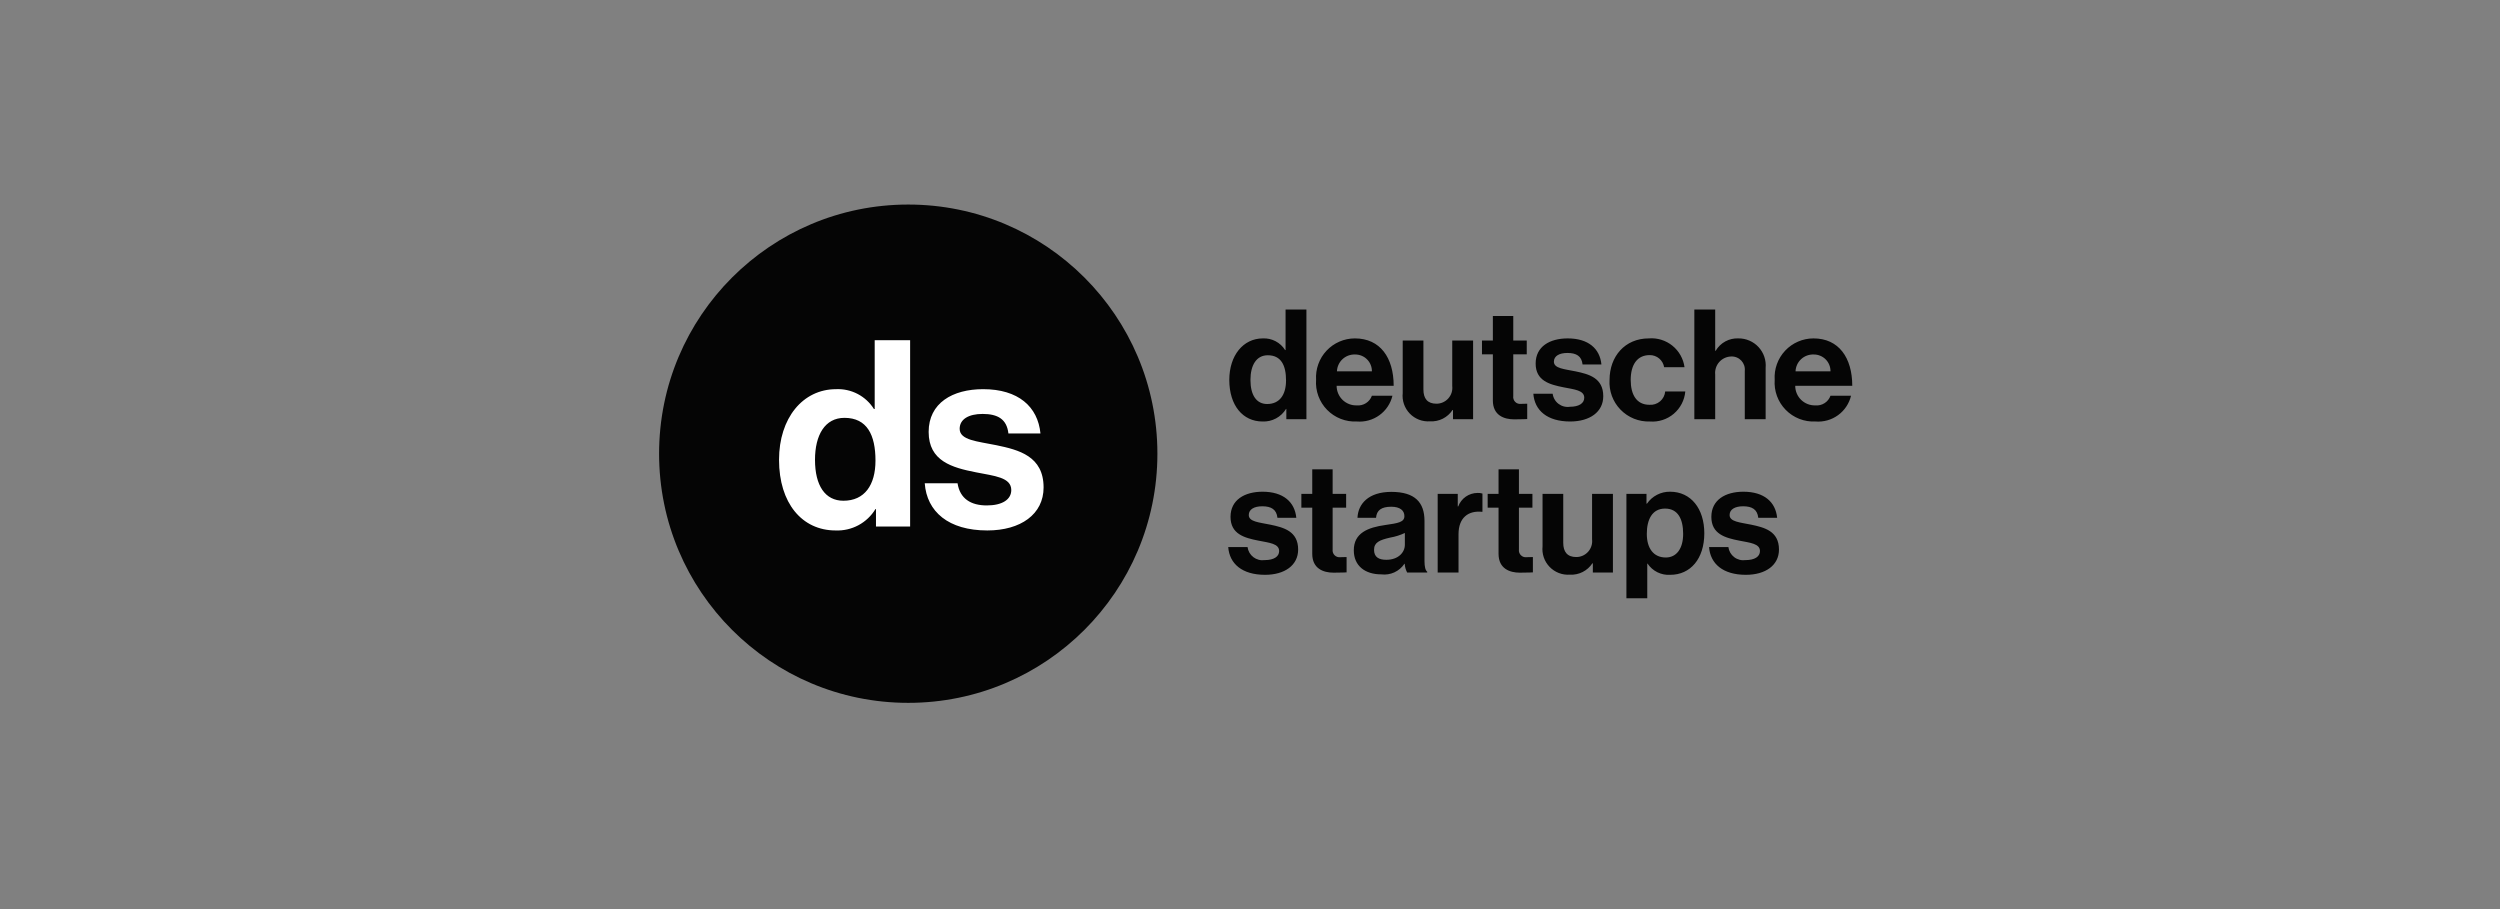 <svg width="220" height="80" viewBox="0 0 220 80" fill="none" xmlns="http://www.w3.org/2000/svg">
<rect x="0" y="0" width="220" height="80" fill="#808080" stroke="none"/>
<g clip-path="url(#clip0_12565_16367)">
<path d="M111.106 37.092C111.518 37.109 111.927 37.015 112.29 36.82C112.653 36.626 112.957 36.337 113.171 35.985H113.198V36.889H114.965V27.242H113.13V30.804H113.09C112.883 30.475 112.594 30.207 112.25 30.027C111.906 29.847 111.521 29.761 111.133 29.779C109.406 29.779 108.178 31.276 108.178 33.435C108.178 35.675 109.366 37.092 111.106 37.092ZM111.511 35.553C110.567 35.553 110.04 34.771 110.04 33.435C110.04 32.153 110.553 31.263 111.565 31.263C112.739 31.263 113.171 32.153 113.171 33.476C113.171 34.744 112.604 35.553 111.511 35.553ZM119.404 37.092C120.111 37.15 120.815 36.953 121.389 36.537C121.963 36.122 122.369 35.514 122.535 34.825H120.727C120.63 35.095 120.446 35.325 120.204 35.478C119.962 35.632 119.676 35.701 119.391 35.675C119.16 35.681 118.931 35.641 118.716 35.557C118.502 35.473 118.306 35.347 118.141 35.186C117.976 35.025 117.846 34.832 117.757 34.619C117.668 34.407 117.622 34.178 117.623 33.948H122.643C122.643 31.479 121.455 29.779 119.229 29.779C118.761 29.779 118.298 29.876 117.869 30.062C117.44 30.248 117.054 30.52 116.734 30.862C116.414 31.203 116.168 31.606 116.01 32.047C115.852 32.487 115.786 32.955 115.815 33.422C115.78 33.906 115.848 34.392 116.015 34.847C116.182 35.303 116.444 35.718 116.783 36.065C117.122 36.412 117.532 36.683 117.983 36.86C118.435 37.037 118.92 37.116 119.404 37.092ZM119.256 31.195C119.451 31.194 119.644 31.231 119.824 31.306C120.004 31.38 120.167 31.489 120.304 31.628C120.441 31.766 120.549 31.93 120.622 32.111C120.694 32.291 120.73 32.485 120.727 32.679H117.65C117.658 32.476 117.705 32.277 117.79 32.092C117.875 31.907 117.995 31.741 118.144 31.603C118.293 31.465 118.469 31.358 118.659 31.288C118.85 31.218 119.053 31.187 119.256 31.195ZM129.632 36.889V29.968H127.797V33.961C127.82 34.158 127.802 34.357 127.743 34.546C127.684 34.735 127.586 34.909 127.454 35.057C127.323 35.205 127.162 35.323 126.981 35.404C126.801 35.485 126.605 35.527 126.407 35.526C125.624 35.526 125.26 35.081 125.26 34.272V29.968H123.439V34.582C123.403 34.91 123.44 35.242 123.547 35.555C123.654 35.867 123.828 36.153 124.057 36.391C124.286 36.629 124.564 36.813 124.872 36.932C125.18 37.051 125.511 37.101 125.84 37.078C126.229 37.1 126.618 37.02 126.966 36.845C127.314 36.669 127.61 36.406 127.824 36.08H127.864V36.889H129.632ZM130.414 31.182H131.372V35.243C131.372 36.552 132.357 36.903 133.248 36.903C133.976 36.903 134.395 36.876 134.395 36.876V35.526C134.395 35.526 134.084 35.54 133.855 35.54C133.761 35.553 133.666 35.545 133.576 35.515C133.487 35.486 133.405 35.435 133.338 35.368C133.272 35.302 133.221 35.22 133.192 35.13C133.162 35.041 133.153 34.945 133.167 34.852V31.182H134.354V29.968H133.167V27.809H131.372V29.968H130.414V31.182ZM138.173 37.092C139.9 37.092 141.087 36.255 141.087 34.865C141.087 33.246 139.805 32.922 138.645 32.679C137.66 32.477 136.742 32.423 136.742 31.829C136.742 31.33 137.215 31.06 137.93 31.06C138.712 31.06 139.185 31.33 139.266 32.072H140.925C140.79 30.683 139.778 29.779 137.957 29.779C136.378 29.779 135.137 30.494 135.137 31.991C135.137 33.502 136.351 33.84 137.592 34.083C138.537 34.272 139.414 34.339 139.414 35C139.414 35.486 138.955 35.796 138.146 35.796C137.971 35.822 137.793 35.812 137.622 35.768C137.451 35.724 137.291 35.646 137.15 35.539C137.009 35.433 136.891 35.299 136.803 35.146C136.714 34.993 136.657 34.825 136.634 34.649H134.934C135.042 36.12 136.162 37.092 138.173 37.092ZM145.189 37.092C145.952 37.151 146.708 36.907 147.292 36.411C147.876 35.916 148.24 35.21 148.306 34.447H146.538C146.508 34.786 146.345 35.1 146.085 35.32C145.825 35.54 145.488 35.648 145.148 35.621C144.028 35.621 143.502 34.744 143.502 33.435C143.502 32.099 144.069 31.249 145.175 31.249C145.479 31.245 145.775 31.351 146.008 31.547C146.24 31.742 146.395 32.015 146.444 32.315H148.238C148.138 31.571 147.756 30.893 147.171 30.421C146.587 29.949 145.843 29.719 145.094 29.779C142.99 29.779 141.64 31.371 141.64 33.435C141.61 33.914 141.68 34.394 141.846 34.844C142.012 35.294 142.271 35.705 142.605 36.049C142.939 36.393 143.342 36.664 143.787 36.844C144.232 37.023 144.709 37.108 145.189 37.092ZM150.937 27.242H149.102V36.889H150.937V32.963C150.917 32.765 150.938 32.564 150.999 32.375C151.059 32.185 151.159 32.01 151.291 31.86C151.422 31.711 151.584 31.59 151.764 31.506C151.945 31.422 152.141 31.376 152.34 31.371C152.506 31.363 152.671 31.391 152.825 31.453C152.979 31.514 153.117 31.609 153.232 31.729C153.346 31.85 153.432 31.993 153.486 32.15C153.539 32.307 153.558 32.474 153.541 32.639V36.889H155.376V32.369C155.405 32.039 155.365 31.706 155.258 31.392C155.151 31.078 154.979 30.79 154.755 30.546C154.53 30.302 154.256 30.108 153.952 29.976C153.648 29.843 153.319 29.776 152.988 29.779C152.585 29.759 152.184 29.851 151.83 30.044C151.475 30.237 151.18 30.523 150.977 30.872H150.937V27.242ZM159.761 37.092C160.467 37.15 161.171 36.953 161.746 36.537C162.32 36.122 162.726 35.514 162.891 34.825H161.083C160.986 35.095 160.803 35.325 160.561 35.478C160.319 35.632 160.033 35.701 159.747 35.675C159.517 35.681 159.288 35.641 159.073 35.557C158.858 35.473 158.663 35.347 158.498 35.186C158.333 35.025 158.202 34.832 158.113 34.619C158.024 34.407 157.979 34.178 157.98 33.948H162.999C162.999 31.479 161.812 29.779 159.586 29.779C159.118 29.779 158.655 29.876 158.226 30.062C157.797 30.248 157.411 30.52 157.091 30.862C156.771 31.203 156.524 31.606 156.366 32.047C156.208 32.487 156.142 32.955 156.172 33.422C156.137 33.906 156.205 34.392 156.372 34.847C156.539 35.303 156.8 35.718 157.14 36.065C157.479 36.412 157.888 36.683 158.34 36.86C158.792 37.037 159.276 37.116 159.761 37.092ZM159.613 31.195C159.807 31.194 160 31.231 160.18 31.306C160.36 31.38 160.523 31.489 160.661 31.628C160.798 31.766 160.906 31.93 160.978 32.111C161.051 32.291 161.086 32.485 161.083 32.679H158.007C158.014 32.476 158.062 32.277 158.146 32.092C158.231 31.907 158.352 31.741 158.501 31.603C158.65 31.465 158.825 31.358 159.016 31.288C159.207 31.218 159.409 31.187 159.613 31.195ZM111.322 50.584C113.049 50.584 114.237 49.748 114.237 48.358C114.237 46.739 112.955 46.415 111.794 46.172C110.81 45.97 109.892 45.916 109.892 45.322C109.892 44.823 110.364 44.553 111.079 44.553C111.862 44.553 112.334 44.823 112.415 45.565H114.075C113.94 44.175 112.928 43.271 111.106 43.271C109.528 43.271 108.286 43.986 108.286 45.484C108.286 46.995 109.501 47.333 110.742 47.575C111.687 47.764 112.564 47.832 112.564 48.493C112.564 48.979 112.105 49.289 111.295 49.289C111.121 49.314 110.942 49.305 110.772 49.261C110.601 49.216 110.44 49.139 110.299 49.032C110.159 48.925 110.041 48.792 109.952 48.639C109.864 48.486 109.807 48.317 109.784 48.142H108.084C108.192 49.613 109.312 50.584 111.322 50.584ZM114.52 44.675H115.478V48.736C115.478 50.045 116.463 50.395 117.353 50.395C118.082 50.395 118.5 50.368 118.5 50.368V49.019C118.5 49.019 118.19 49.033 117.961 49.033C117.867 49.046 117.772 49.038 117.682 49.008C117.592 48.978 117.511 48.928 117.444 48.861C117.377 48.794 117.327 48.713 117.297 48.623C117.267 48.533 117.259 48.438 117.272 48.344V44.675H118.46V43.46H117.272V41.301H115.478V43.46H114.52V44.675ZM123.83 50.382H125.597V50.314C125.436 50.193 125.355 49.883 125.355 49.356V45.835C125.355 44.216 124.518 43.285 122.44 43.285C120.416 43.285 119.512 44.351 119.458 45.565H121.091C121.145 44.904 121.563 44.593 122.427 44.593C123.196 44.593 123.587 44.917 123.587 45.417C123.587 45.943 123.061 46.037 121.914 46.199C120.376 46.415 119.134 46.901 119.134 48.425C119.134 49.802 120.133 50.544 121.55 50.544C121.942 50.594 122.341 50.533 122.701 50.369C123.061 50.205 123.368 49.943 123.587 49.613H123.614C123.63 49.882 123.704 50.144 123.83 50.382ZM121.995 49.262C121.347 49.262 120.916 49.033 120.916 48.385C120.916 47.737 121.388 47.521 122.346 47.306C122.789 47.228 123.22 47.092 123.628 46.901V47.94C123.628 48.614 123.047 49.262 121.995 49.262ZM128.283 43.46H126.515V50.382H128.35V47.009C128.35 45.551 129.214 44.917 130.414 45.039H130.455V43.433C130.315 43.389 130.169 43.371 130.023 43.379C129.652 43.38 129.291 43.494 128.987 43.706C128.683 43.919 128.451 44.219 128.323 44.566H128.283V43.46ZM130.914 44.675H131.872V48.736C131.872 50.045 132.857 50.395 133.747 50.395C134.476 50.395 134.894 50.368 134.894 50.368V49.019C134.894 49.019 134.584 49.033 134.354 49.033C134.261 49.046 134.165 49.038 134.076 49.008C133.986 48.978 133.904 48.928 133.838 48.861C133.771 48.794 133.721 48.713 133.691 48.623C133.661 48.533 133.653 48.438 133.666 48.344V44.675H134.853V43.46H133.666V41.301H131.872V43.46H130.914V44.675ZM141.937 50.382V43.46H140.102V47.454C140.126 47.65 140.107 47.85 140.048 48.038C139.989 48.227 139.891 48.401 139.76 48.549C139.628 48.697 139.467 48.816 139.286 48.897C139.106 48.978 138.91 49.019 138.712 49.019C137.93 49.019 137.565 48.574 137.565 47.764V43.46H135.744V48.075C135.709 48.403 135.746 48.735 135.852 49.048C135.959 49.36 136.133 49.645 136.362 49.883C136.591 50.121 136.87 50.306 137.178 50.425C137.486 50.544 137.816 50.593 138.146 50.571C138.535 50.593 138.923 50.513 139.271 50.337C139.619 50.162 139.915 49.898 140.129 49.572H140.17V50.382H141.937ZM143.124 52.649H144.959V49.599H144.986C145.204 49.924 145.502 50.187 145.853 50.359C146.203 50.532 146.593 50.61 146.983 50.584C148.764 50.584 149.979 49.167 149.979 46.928C149.979 44.769 148.805 43.271 146.97 43.271C146.57 43.264 146.174 43.357 145.819 43.541C145.463 43.724 145.159 43.993 144.932 44.324H144.892V43.46H143.124V52.649ZM146.592 49.06C145.499 49.06 144.919 48.236 144.919 46.982C144.919 45.74 145.378 44.755 146.525 44.755C147.658 44.755 148.117 45.673 148.117 46.982C148.117 48.291 147.523 49.06 146.592 49.06ZM153.635 50.584C155.362 50.584 156.55 49.748 156.55 48.358C156.55 46.739 155.268 46.415 154.108 46.172C153.123 45.97 152.205 45.916 152.205 45.322C152.205 44.823 152.677 44.553 153.392 44.553C154.175 44.553 154.647 44.823 154.728 45.565H156.388C156.253 44.175 155.241 43.271 153.419 43.271C151.841 43.271 150.599 43.986 150.599 45.484C150.599 46.995 151.814 47.333 153.055 47.575C154 47.764 154.877 47.832 154.877 48.493C154.877 48.979 154.418 49.289 153.608 49.289C153.434 49.314 153.256 49.305 153.085 49.261C152.914 49.216 152.753 49.139 152.613 49.032C152.472 48.925 152.354 48.792 152.265 48.639C152.177 48.486 152.12 48.317 152.097 48.142H150.397C150.505 49.613 151.625 50.584 153.635 50.584Z" fill="#050505"/>
<path d="M79.926 61.851C92.035 61.851 101.851 52.035 101.851 39.926C101.851 27.816 92.035 18 79.926 18C67.816 18 58 27.816 58 39.926C58 52.035 67.816 61.851 79.926 61.851Z" fill="#050505"/>
<path d="M73.532 46.68C74.232 46.709 74.926 46.549 75.543 46.219C76.16 45.888 76.677 45.397 77.04 44.799H77.086V46.336H80.091V29.935H76.973V35.991H76.905C76.555 35.432 76.062 34.976 75.478 34.67C74.893 34.364 74.238 34.218 73.579 34.247C70.642 34.247 68.555 36.794 68.555 40.466C68.555 44.271 70.573 46.68 73.532 46.68ZM74.22 44.065C72.615 44.065 71.72 42.734 71.72 40.464C71.72 38.284 72.592 36.771 74.312 36.771C76.308 36.771 77.042 38.284 77.042 40.532C77.042 42.688 76.08 44.065 74.22 44.065ZM86.882 46.68C89.818 46.68 91.836 45.258 91.836 42.895C91.836 40.142 89.657 39.589 87.685 39.179C86.01 38.835 84.45 38.743 84.45 37.734C84.45 36.885 85.253 36.426 86.469 36.426C87.799 36.426 88.602 36.885 88.74 38.147H91.561C91.332 35.786 89.611 34.247 86.515 34.247C83.831 34.247 81.721 35.462 81.721 38.009C81.721 40.578 83.785 41.152 85.895 41.565C87.501 41.886 88.992 42 88.992 43.124C88.992 43.95 88.212 44.478 86.833 44.478C85.434 44.478 84.472 43.881 84.264 42.528H81.377C81.56 45.028 83.464 46.68 86.882 46.68Z" fill="white"/>
</g>
<defs>
<clipPath id="clip0_12565_16367">
<rect width="105" height="43.851" fill="white" transform="translate(58 18)"/>
</clipPath>
</defs>
</svg>
